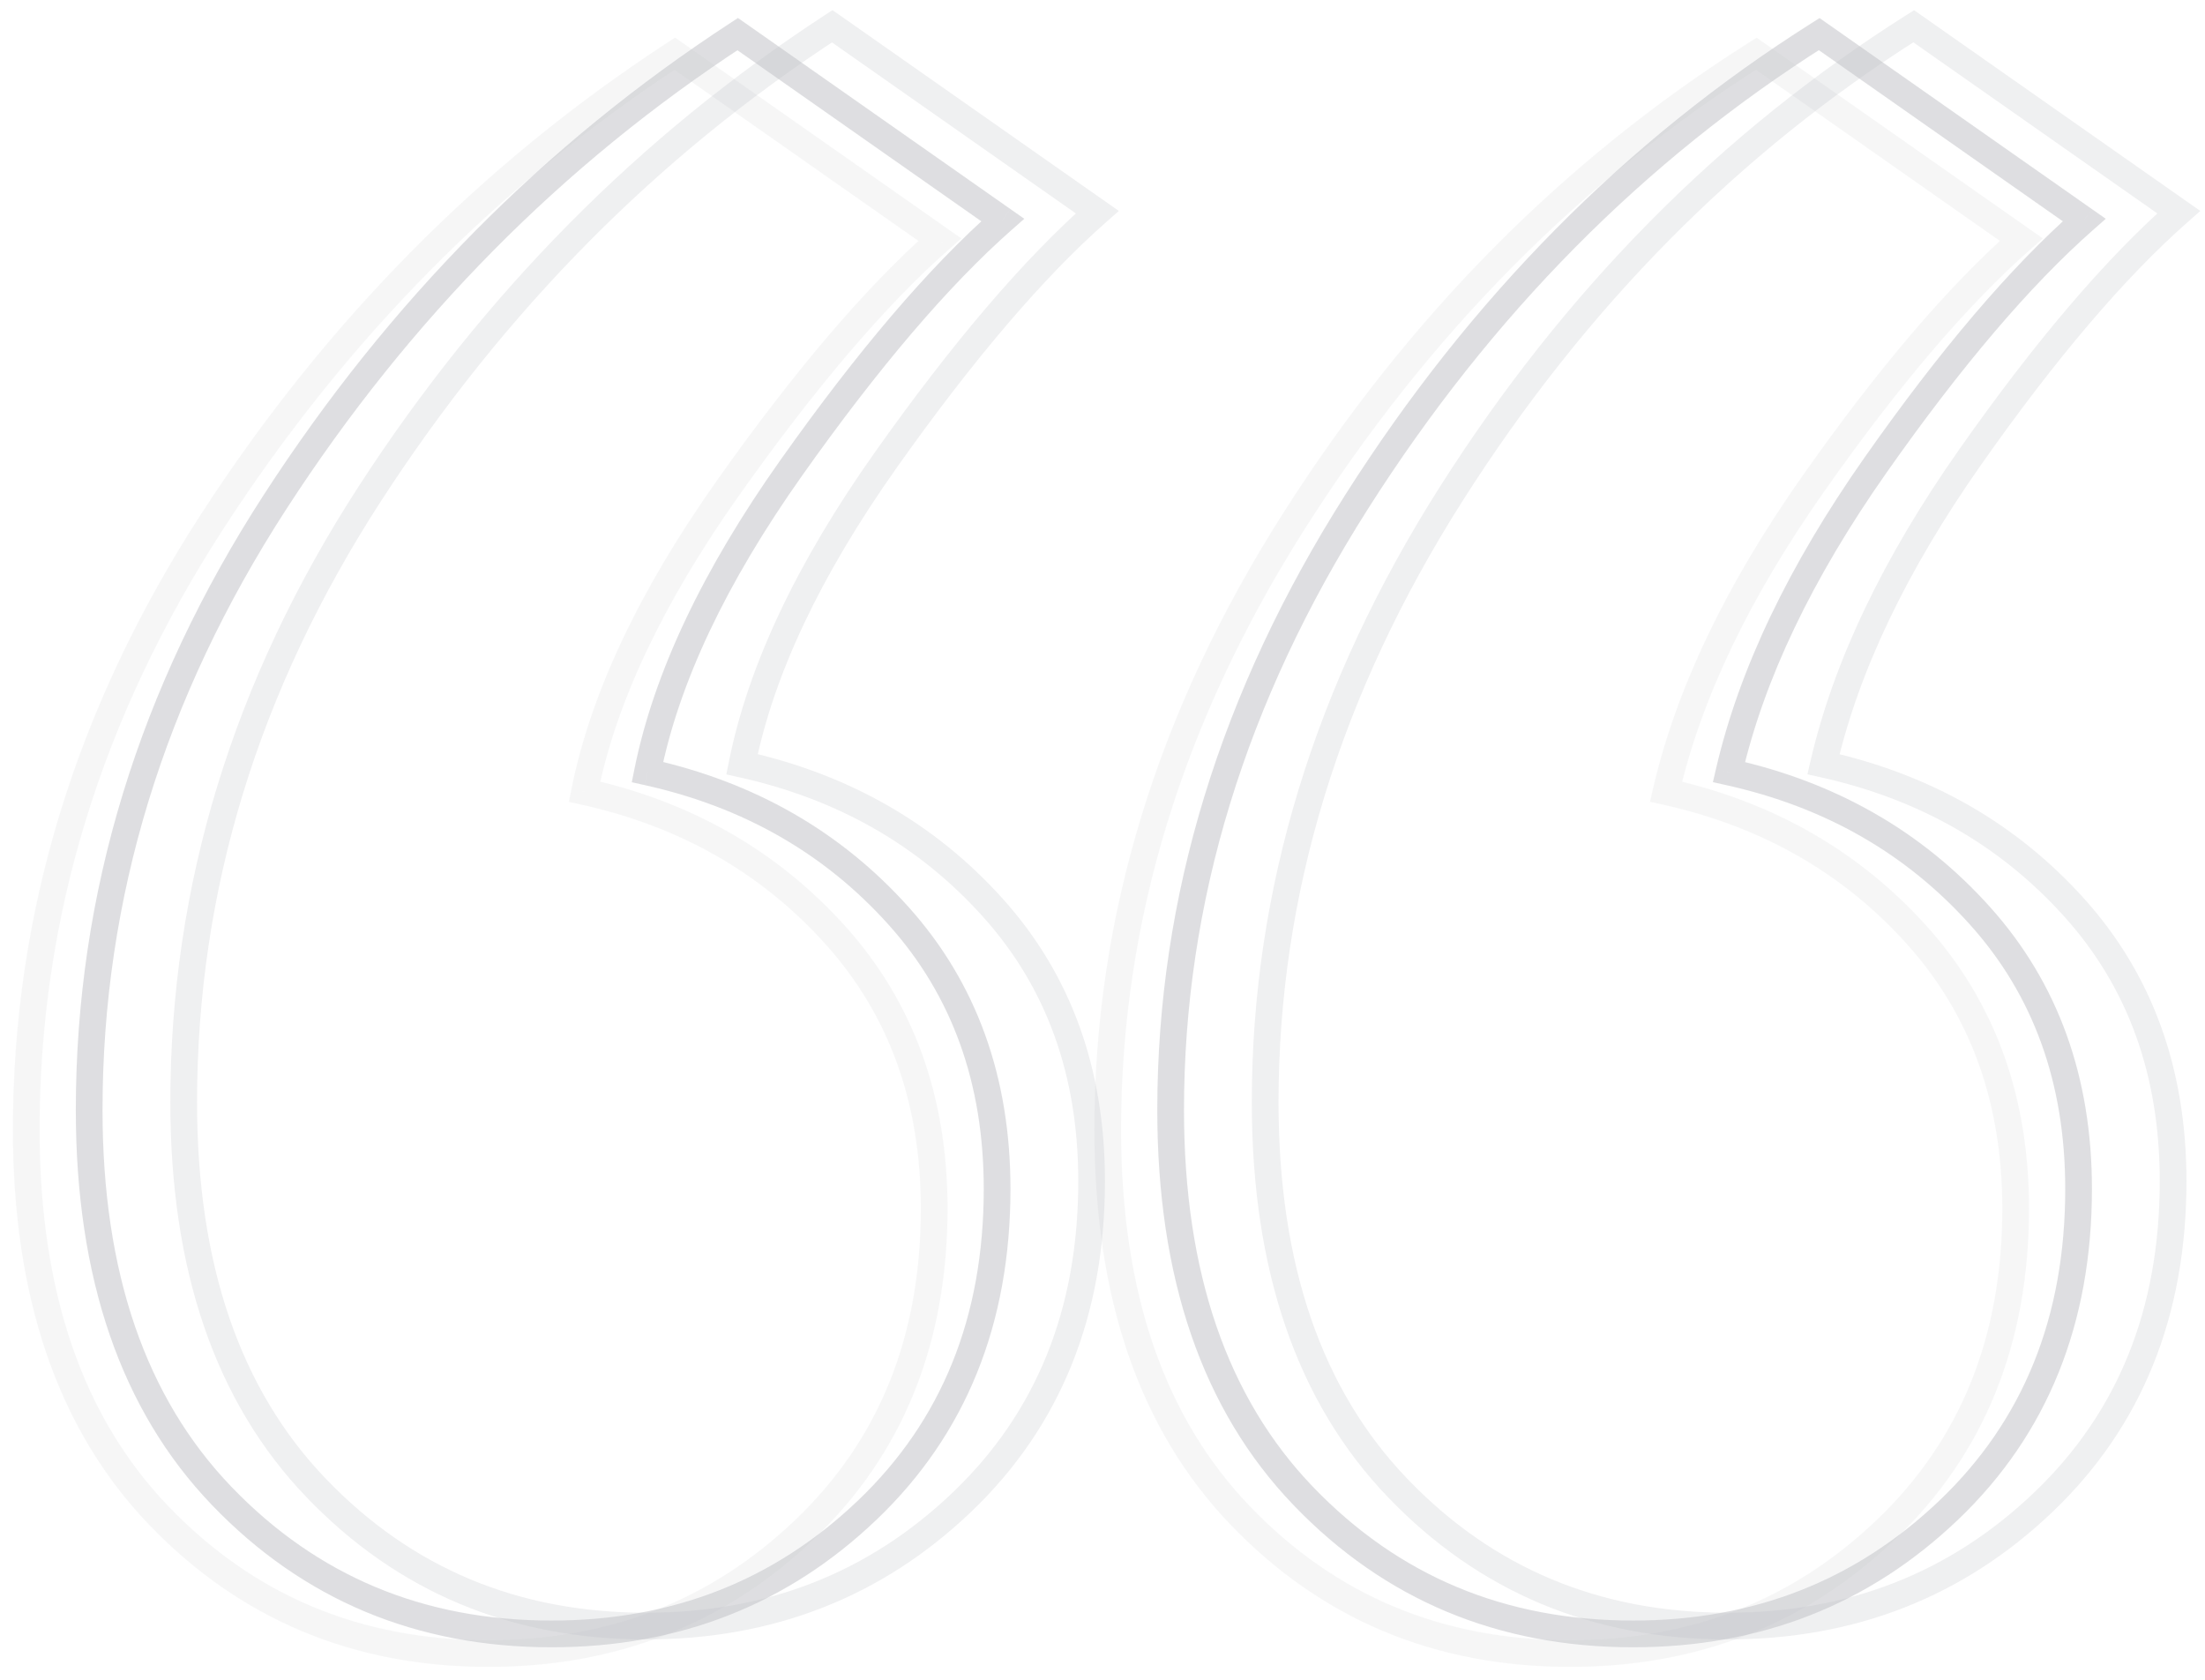 <svg width="84" height="64" viewBox="0 0 84 64" fill="none" xmlns="http://www.w3.org/2000/svg">
<g opacity="0.28">
<path opacity="0.5" d="M8.445 56.994L8.812 56.642H8.812L8.445 56.994ZM10.486 19.113L10.059 18.836L10.486 19.113ZM28.103 1.299L28.395 0.882L28.113 0.685L27.825 0.873L28.103 1.299ZM38.2 8.382L38.536 8.763L39.021 8.336L38.492 7.965L38.2 8.382ZM30.143 17.825L30.559 18.119L30.143 17.825ZM24.665 29.415L24.166 29.315L24.068 29.804L24.555 29.912L24.665 29.415ZM34.225 34.888L34.604 34.548L34.225 34.888ZM49.645 56.994L50.012 56.642L49.645 56.994ZM69.302 1.299L69.594 0.882L69.317 0.688L69.03 0.869L69.302 1.299ZM79.399 8.382L79.736 8.763L80.22 8.336L79.691 7.965L79.399 8.382ZM65.865 29.415L65.369 29.3L65.253 29.8L65.754 29.912L65.865 29.415ZM75.425 34.888L75.046 35.228L75.425 34.888ZM21.013 62.761C25.865 62.761 30.003 61.14 33.395 57.898L32.692 57.163C29.497 60.216 25.614 61.743 21.013 61.743V62.761ZM8.078 57.346C11.543 60.955 15.867 62.761 21.013 62.761V61.743C16.134 61.743 12.079 60.044 8.812 56.642L8.078 57.346ZM2.888 42.292C2.888 48.679 4.597 53.721 8.078 57.346L8.812 56.642C5.562 53.256 3.906 48.497 3.906 42.292H2.888ZM10.059 18.836C5.283 26.21 2.888 34.032 2.888 42.292H3.906C3.906 34.241 6.237 26.61 10.913 19.39L10.059 18.836ZM27.825 0.873C20.745 5.492 14.823 11.482 10.059 18.836L10.913 19.39C15.602 12.15 21.425 6.264 28.381 1.725L27.825 0.873ZM38.492 7.965L28.395 0.882L27.81 1.716L37.907 8.798L38.492 7.965ZM30.559 18.119C33.483 13.986 36.143 10.873 38.536 8.763L37.863 8C35.387 10.183 32.676 13.366 29.728 17.531L30.559 18.119ZM25.164 29.515C25.862 26.029 27.649 22.232 30.559 18.119L29.728 17.531C26.766 21.717 24.901 25.646 24.166 29.315L25.164 29.515ZM34.604 34.548C32.023 31.674 28.74 29.798 24.776 28.918L24.555 29.912C28.325 30.748 31.415 32.521 33.847 35.228L34.604 34.548ZM38.494 45.297C38.494 41.036 37.203 37.441 34.604 34.548L33.847 35.228C36.26 37.914 37.476 41.259 37.476 45.297H38.494ZM33.395 57.898C36.8 54.645 38.494 50.429 38.494 45.297H37.476C37.476 50.181 35.875 54.121 32.692 57.163L33.395 57.898ZM62.212 62.761C67.064 62.761 71.202 61.14 74.595 57.898L73.891 57.163C70.696 60.216 66.813 61.743 62.212 61.743V62.761ZM49.278 57.346C52.743 60.955 57.066 62.761 62.212 62.761V61.743C57.333 61.743 53.278 60.044 50.012 56.642L49.278 57.346ZM44.087 42.292C44.087 48.679 45.796 53.721 49.278 57.346L50.012 56.642C46.762 53.256 45.105 48.497 45.105 42.292H44.087ZM51.256 18.84C46.483 26.353 44.087 34.173 44.087 42.292H45.105C45.105 34.386 47.435 26.753 52.115 19.386L51.256 18.84ZM69.03 0.869C61.945 5.347 56.02 11.34 51.256 18.84L52.115 19.386C56.804 12.005 62.623 6.122 69.574 1.729L69.03 0.869ZM79.691 7.965L69.594 0.882L69.01 1.716L79.107 8.798L79.691 7.965ZM71.867 18.01C74.719 13.95 77.342 10.873 79.736 8.763L79.063 8C76.586 10.183 73.91 13.33 71.034 17.425L71.867 18.01ZM66.361 29.529C67.201 25.889 69.029 22.05 71.867 18.01L71.034 17.425C68.143 21.541 66.247 25.5 65.369 29.3L66.361 29.529ZM75.803 34.548C73.222 31.674 69.939 29.798 65.975 28.918L65.754 29.912C69.524 30.748 72.615 32.521 75.046 35.228L75.803 34.548ZM79.693 45.297C79.693 41.036 78.403 37.441 75.803 34.548L75.046 35.228C77.46 37.914 78.675 41.259 78.675 45.297H79.693ZM74.595 57.898C78 54.645 79.693 50.429 79.693 45.297H78.675C78.675 50.181 77.075 54.121 73.891 57.163L74.595 57.898Z" fill="#14192A"/>
<path opacity="0.24" d="M12.047 56.695L12.414 56.342H12.414L12.047 56.695ZM14.088 18.814L13.66 18.537L14.088 18.814ZM31.704 1L31.996 0.583L31.714 0.386L31.426 0.574L31.704 1ZM41.801 8.083L42.138 8.464L42.622 8.037L42.093 7.666L41.801 8.083ZM33.745 17.526L34.16 17.82L33.745 17.526ZM28.267 29.116L27.768 29.016L27.67 29.505L28.156 29.613L28.267 29.116ZM37.827 34.589L38.205 34.248L37.827 34.589ZM53.246 56.695L53.613 56.342L53.246 56.695ZM55.286 18.814L54.857 18.541V18.541L55.286 18.814ZM72.903 1L73.195 0.583L72.918 0.389L72.631 0.57L72.903 1ZM83 8.083L83.337 8.464L83.821 8.037L83.292 7.666L83 8.083ZM75.051 17.419L74.635 17.126L75.051 17.419ZM69.466 29.116L68.97 29.001L68.854 29.501L69.355 29.613L69.466 29.116ZM79.026 34.589L78.647 34.929L79.026 34.589ZM24.614 62.462C29.466 62.462 33.604 60.841 36.997 57.599L36.294 56.864C33.098 59.917 29.215 61.444 24.614 61.444V62.462ZM11.68 57.047C15.145 60.656 19.468 62.462 24.614 62.462V61.444C19.735 61.444 15.68 59.745 12.414 56.342L11.68 57.047ZM6.489 41.993C6.489 48.38 8.198 53.422 11.68 57.047L12.414 56.342C9.164 52.957 7.507 48.198 7.507 41.993H6.489ZM13.66 18.537C8.884 25.911 6.489 33.733 6.489 41.993H7.507C7.507 33.942 9.838 26.311 14.515 19.09L13.66 18.537ZM31.426 0.574C24.346 5.193 18.424 11.182 13.66 18.537L14.515 19.09C19.204 11.851 25.026 5.965 31.982 1.426L31.426 0.574ZM42.093 7.666L31.996 0.583L31.412 1.417L41.509 8.499L42.093 7.666ZM34.16 17.82C37.085 13.687 39.744 10.574 42.138 8.464L41.465 7.701C38.988 9.884 36.277 13.066 33.329 17.232L34.16 17.82ZM28.766 29.216C29.463 25.73 31.25 21.933 34.16 17.82L33.329 17.232C30.367 21.418 28.502 25.347 27.768 29.016L28.766 29.216ZM38.205 34.248C35.624 31.375 32.341 29.499 28.377 28.619L28.156 29.613C31.926 30.449 35.017 32.222 37.448 34.929L38.205 34.248ZM42.095 44.998C42.095 40.737 40.805 37.142 38.205 34.248L37.448 34.929C39.861 37.615 41.077 40.96 41.077 44.998H42.095ZM36.997 57.599C40.402 54.346 42.095 50.13 42.095 44.998H41.077C41.077 49.882 39.477 53.822 36.294 56.864L36.997 57.599ZM65.813 62.462C70.665 62.462 74.803 60.841 78.196 57.599L77.492 56.864C74.297 59.917 70.414 61.444 65.813 61.444V62.462ZM52.879 57.047C56.343 60.656 60.667 62.462 65.813 62.462V61.444C60.934 61.444 56.879 59.745 53.613 56.342L52.879 57.047ZM47.688 41.993C47.688 48.38 49.397 53.422 52.879 57.047L53.613 56.342C50.362 52.957 48.706 48.198 48.706 41.993H47.688ZM54.857 18.541C50.084 26.054 47.688 33.874 47.688 41.993H48.706C48.706 34.087 51.036 26.454 55.716 19.087L54.857 18.541ZM72.631 0.57C65.546 5.048 59.621 11.041 54.857 18.541L55.716 19.087C60.405 11.706 66.224 5.823 73.175 1.43L72.631 0.57ZM83.292 7.666L73.195 0.583L72.611 1.417L82.708 8.499L83.292 7.666ZM75.468 17.711C78.32 13.651 80.943 10.574 83.337 8.464L82.663 7.701C80.187 9.884 77.511 13.031 74.635 17.126L75.468 17.711ZM69.961 29.23C70.802 25.59 72.63 21.751 75.468 17.711L74.635 17.126C71.743 21.242 69.847 25.201 68.97 29.001L69.961 29.23ZM79.404 34.248C76.823 31.375 73.54 29.499 69.576 28.619L69.355 29.613C73.125 30.449 76.216 32.222 78.647 34.929L79.404 34.248ZM83.294 44.998C83.294 40.737 82.004 37.142 79.404 34.248L78.647 34.929C81.06 37.615 82.276 40.96 82.276 44.998H83.294ZM78.196 57.599C81.601 54.346 83.294 50.13 83.294 44.998H82.276C82.276 49.882 80.675 53.822 77.492 56.864L78.196 57.599Z" fill="#14192A"/>
<path opacity="0.14" d="M6.049 57.742L6.416 57.389H6.416L6.049 57.742ZM8.089 19.861L7.662 19.584L8.089 19.861ZM25.706 2.047L25.998 1.63L25.716 1.432L25.428 1.621L25.706 2.047ZM35.803 9.129L36.139 9.511L36.624 9.084L36.095 8.713L35.803 9.129ZM27.747 18.573L28.162 18.867L27.747 18.573ZM22.268 30.163L21.77 30.063L21.672 30.551L22.158 30.659L22.268 30.163ZM31.829 35.635L32.207 35.295L31.829 35.635ZM47.248 57.742L47.615 57.389L47.248 57.742ZM49.289 19.861L48.859 19.588V19.588L49.289 19.861ZM66.905 2.047L67.197 1.63L66.92 1.436L66.633 1.617L66.905 2.047ZM77.002 9.129L77.339 9.511L77.823 9.084L77.294 8.713L77.002 9.129ZM63.468 30.163L62.972 30.048L62.856 30.548L63.357 30.659L63.468 30.163ZM73.028 35.635L72.649 35.975L73.028 35.635ZM18.616 63.509C23.468 63.509 27.606 61.888 30.999 58.646L30.295 57.91C27.1 60.964 23.217 62.491 18.616 62.491V63.509ZM5.681 58.094C9.147 61.703 13.47 63.509 18.616 63.509V62.491C13.737 62.491 9.682 60.791 6.416 57.389L5.681 58.094ZM0.491 43.04C0.491 49.427 2.2 54.468 5.681 58.094L6.416 57.389C3.165 54.004 1.509 49.245 1.509 43.04H0.491ZM7.662 19.584C2.886 26.958 0.491 34.779 0.491 43.04H1.509C1.509 34.989 3.84 27.358 8.517 20.137L7.662 19.584ZM25.428 1.621C18.348 6.24 12.426 12.229 7.662 19.584L8.517 20.137C13.206 12.898 19.028 7.011 25.984 2.473L25.428 1.621ZM36.095 8.713L25.998 1.63L25.414 2.463L35.511 9.546L36.095 8.713ZM28.162 18.867C31.087 14.734 33.746 11.621 36.139 9.511L35.467 8.748C32.99 10.93 30.279 14.113 27.331 18.279L28.162 18.867ZM22.767 30.262C23.465 26.777 25.252 22.979 28.162 18.867L27.331 18.279C24.369 22.465 22.504 26.394 21.77 30.063L22.767 30.262ZM32.207 35.295C29.626 32.422 26.343 30.546 22.379 29.666L22.158 30.659C25.928 31.496 29.019 33.269 31.45 35.975L32.207 35.295ZM36.097 46.045C36.097 41.784 34.807 38.189 32.207 35.295L31.45 35.975C33.863 38.662 35.079 42.006 35.079 46.045H36.097ZM30.999 58.646C34.404 55.392 36.097 51.176 36.097 46.045H35.079C35.079 50.929 33.479 54.869 30.295 57.91L30.999 58.646ZM59.815 63.509C64.667 63.509 68.805 61.888 72.198 58.646L71.495 57.91C68.299 60.964 64.416 62.491 59.815 62.491V63.509ZM46.881 58.094C50.346 61.703 54.669 63.509 59.815 63.509V62.491C54.936 62.491 50.881 60.791 47.615 57.389L46.881 58.094ZM41.69 43.04C41.69 49.427 43.399 54.468 46.881 58.094L47.615 57.389C44.364 54.004 42.708 49.245 42.708 43.04H41.69ZM48.859 19.588C44.086 27.101 41.69 34.921 41.69 43.04H42.708C42.708 35.133 45.038 27.501 49.718 20.134L48.859 19.588ZM66.633 1.617C59.548 6.095 53.623 12.088 48.859 19.588L49.718 20.134C54.407 12.753 60.226 6.87 67.177 2.477L66.633 1.617ZM77.294 8.713L67.197 1.63L66.613 2.463L76.71 9.546L77.294 8.713ZM69.47 18.758C72.322 14.697 74.945 11.621 77.339 9.511L76.666 8.748C74.189 10.931 71.513 14.078 68.637 18.173L69.47 18.758ZM63.963 30.277C64.804 26.637 66.632 22.798 69.47 18.758L68.637 18.173C65.746 22.289 63.85 26.248 62.972 30.048L63.963 30.277ZM73.406 35.295C70.825 32.422 67.542 30.546 63.578 29.666L63.357 30.659C67.127 31.496 70.218 33.269 72.649 35.975L73.406 35.295ZM77.296 46.045C77.296 41.784 76.006 38.189 73.406 35.295L72.649 35.975C75.062 38.662 76.278 42.007 76.278 46.045H77.296ZM72.198 58.646C75.603 55.392 77.296 51.176 77.296 46.045H76.278C76.278 50.929 74.678 54.869 71.495 57.91L72.198 58.646Z" fill="#14192A"/>
</g>
</svg>
